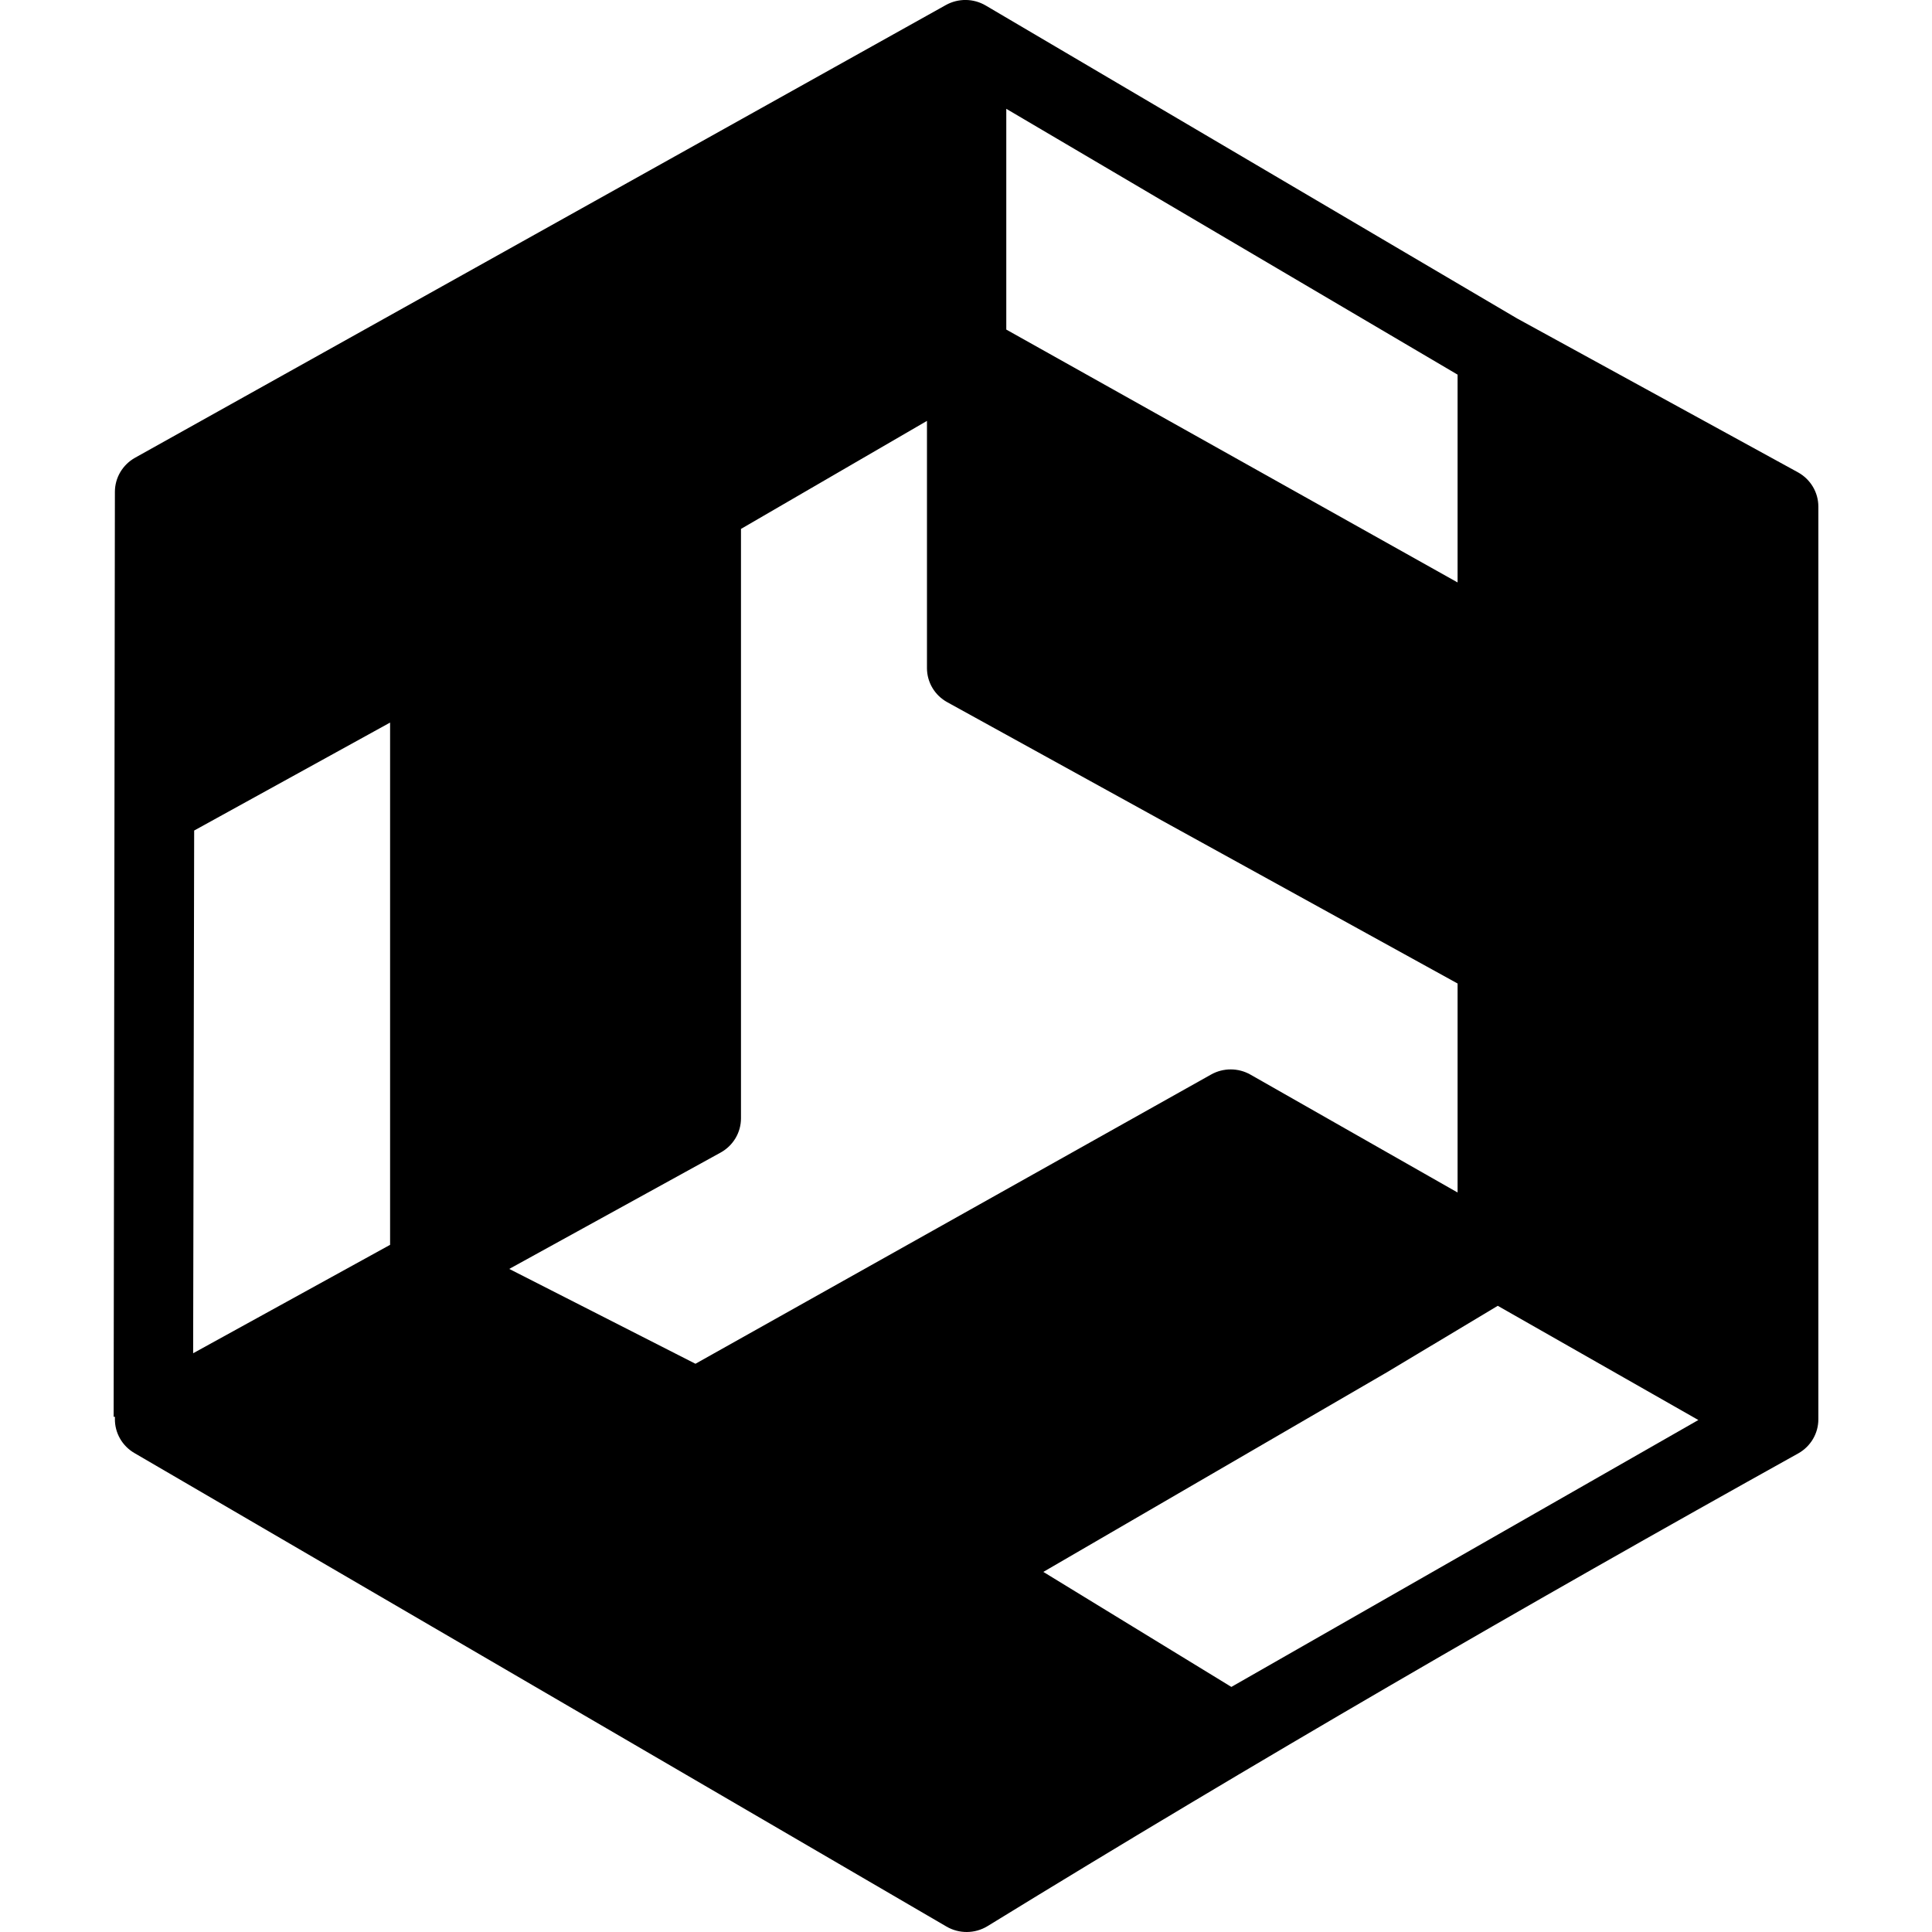 <svg width="34" height="34" viewBox="0 0 34 34" fill="none" xmlns="http://www.w3.org/2000/svg">
<path fill-rule="evenodd" clip-rule="evenodd" d="M16.645 0.089C16.864 -0.033 17.131 -0.03 17.347 0.097L26.698 5.604L31.641 8.312C31.862 8.434 32 8.664 32 8.915V24.978C32 25.224 31.867 25.451 31.652 25.574C26.836 28.255 22.07 31.014 17.377 33.898C17.156 34.032 16.879 34.034 16.656 33.904L2.365 25.571C2.15 25.446 2.019 25.216 2.022 24.969C2.022 24.957 2.022 24.945 2.023 24.933L2 24.933L2.022 8.656C2.022 8.408 2.157 8.179 2.376 8.056L16.645 0.089ZM3.417 14.616L3.399 23.815L6.865 21.907L6.865 12.716L3.417 14.616ZM26.358 22.98L24.377 24.168C24.374 24.169 24.372 24.171 24.369 24.172L18.361 27.663L21.67 29.687L29.888 24.99L26.358 22.98ZM25.651 6.593L17.709 1.915V5.8L25.651 10.25V6.593ZM16.313 7.407L13.04 9.308V19.681C13.04 19.931 12.903 20.161 12.682 20.283L8.962 22.331L12.239 24L21.313 18.91C21.528 18.789 21.793 18.79 22.007 18.912L25.651 20.986V17.308L16.671 12.358C16.45 12.237 16.313 12.007 16.313 11.757V7.407Z" fill="black"/>
</svg>
